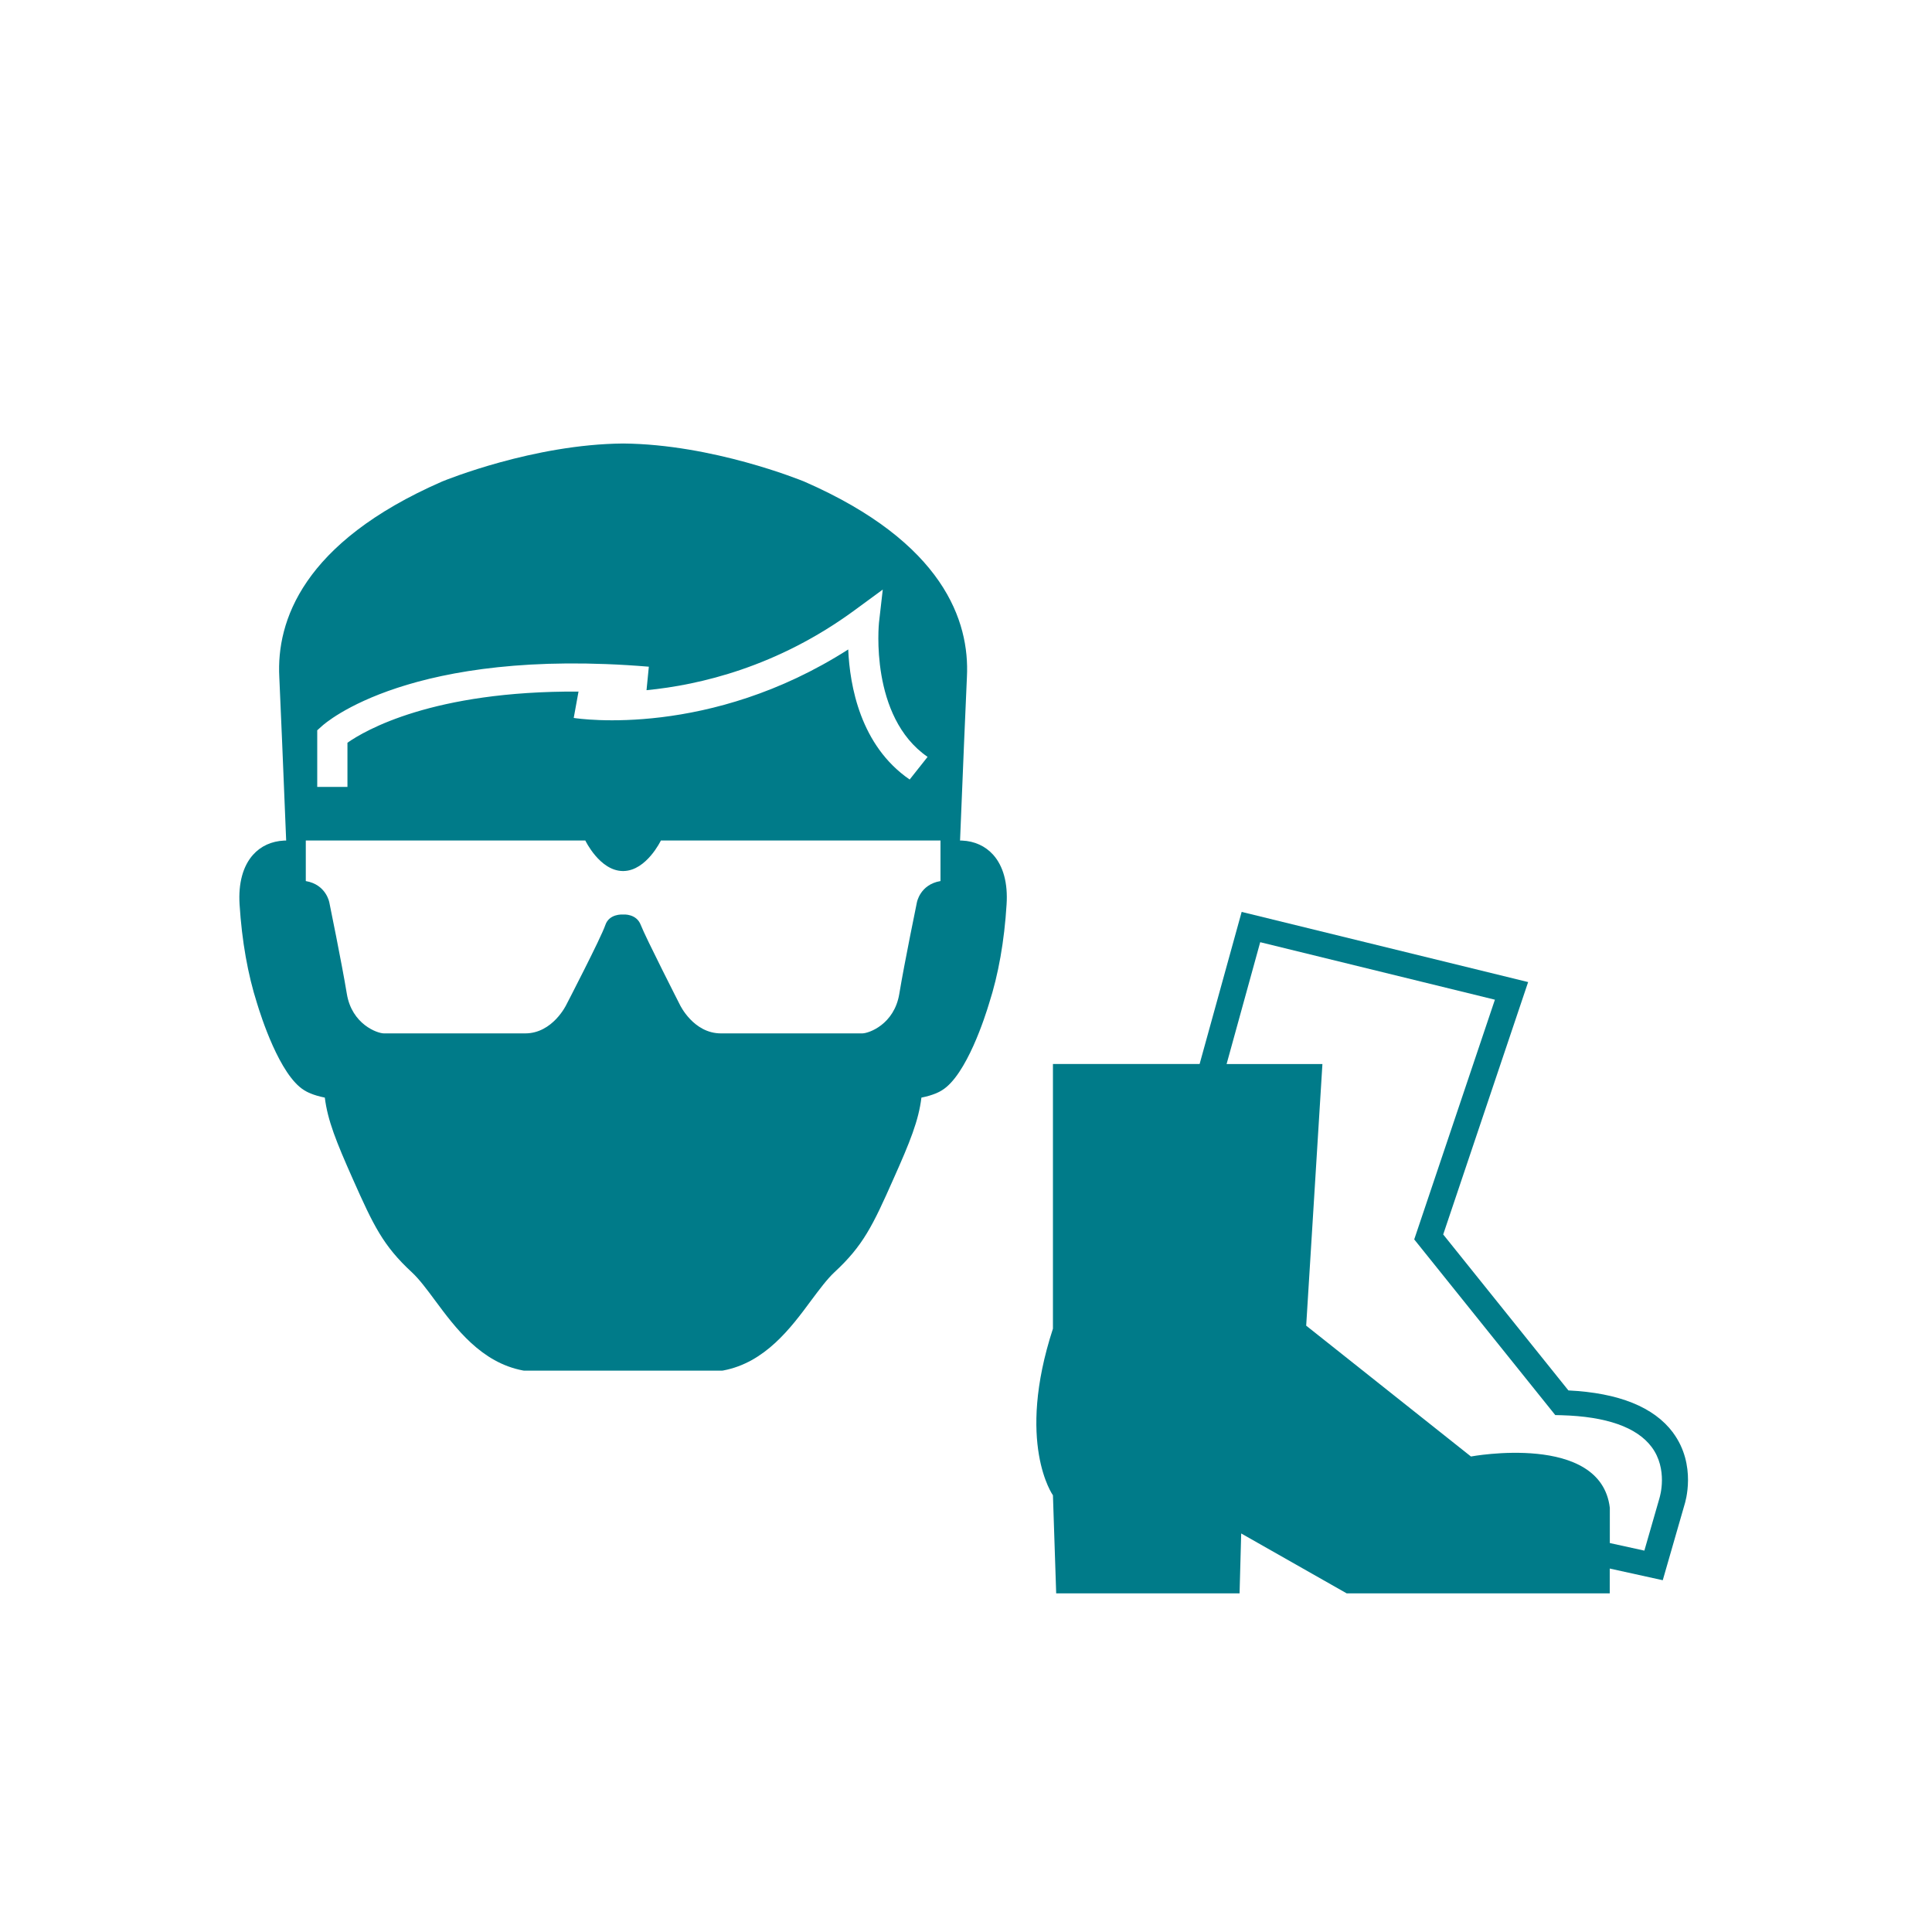 <?xml version="1.0" encoding="UTF-8"?>
<svg xmlns="http://www.w3.org/2000/svg" id="Layer_1" viewBox="0 0 250 250">
  <defs>
    <style>
      .cls-1 {
        fill: #007b89;
      }
    </style>
  </defs>
  <path class="cls-1" d="M128.51,110.6c-1.01-1.12-2.4-1.76-4.02-1.83h-.26c.34-8.33.75-18.38.89-21.19.36-7.17-2.98-17.37-21.04-25.26-.52-.21-11.86-4.83-23.44-4.93h-.02c-11.58.1-22.93,4.72-23.44,4.93-18.06,7.9-21.41,18.1-21.04,25.26.14,2.82.55,12.86.89,21.19h-.27c-1.62.08-3.01.71-4.01,1.83-1.31,1.46-1.92,3.68-1.75,6.43.3,4.76,1.07,9.07,2.26,12.8.47,1.54,2.91,9.31,6.11,11.25.28.18,1.1.64,2.66.95.37,2.96,1.47,5.69,3.63,10.55,2.68,6.03,3.92,8.62,7.63,12.05.95.88,1.95,2.22,3,3.64,2.66,3.59,5.98,8.05,11.38,9.07l.14.02h12.73s.06,0,.09,0c.03,0,.06,0,.09,0h12.73l.14-.02c5.4-1.02,8.73-5.48,11.38-9.07,1.06-1.42,2.06-2.76,3-3.64,3.71-3.43,4.96-6.02,7.63-12.05,2.17-4.85,3.27-7.59,3.63-10.55,1.56-.31,2.39-.77,2.66-.95,3.19-1.94,5.64-9.71,6.1-11.25,1.2-3.72,1.97-8.04,2.26-12.8.18-2.75-.43-4.97-1.74-6.43M41.05,94.5l.59-.53c.45-.42,11.52-10.25,42.32-7.7l-.3,3.04c6.88-.67,16.93-3.01,26.93-10.35l3.64-2.67-.49,4.28c-.01.12-1.25,12.18,6.29,17.37l-2.32,2.93c-6.39-4.39-7.75-12.17-7.95-16.83-17.92,11.46-34.77,8.98-35.52,8.86l.62-3.41c-18.89-.11-27.66,5.05-29.9,6.62v5.72h-3.91v-7.32ZM121.69,114.01c-2.66.45-3.05,2.79-3.05,2.79,0,0-1.62,7.85-2.27,11.8-.65,3.95-3.94,5.12-4.8,5.12h-18.28c-3.57,0-5.31-3.7-5.31-3.7,0,0-4.44-8.71-5.06-10.32-.56-1.49-2.22-1.36-2.22-1.36h-.15s-1.72-.12-2.22,1.36c-.55,1.64-5.05,10.32-5.05,10.32,0,0-1.76,3.7-5.32,3.7h-18.28c-.85,0-4.15-1.17-4.8-5.12-.65-3.96-2.26-11.8-2.26-11.8,0,0-.39-2.34-3.05-2.79v-5.25h36.17s1.86,3.9,4.82,3.95h.14c2.96-.06,4.82-3.95,4.82-3.95h36.18v5.25Z"></path>
  <path class="cls-1" d="M216.49,185.38c-2.47-3.31-7.02-5.14-13.54-5.46l-16.2-20.18,10.99-32.66-37.07-9.08-5.44,19.68h-18.98v34.25c-4.83,14.81,0,21.56,0,21.56l.42,12.69h23.73l.21-7.75,13.65,7.75h34.04v-3.21l6.86,1.51,2.82-9.79c.07-.21,1.62-5.1-1.49-9.3M214.76,193.77l-1.98,6.88-4.47-.98v-4.56c-1.16-9.77-17.97-6.64-17.97-6.64l-21.32-16.93,2.1-33.85h-12.4l4.35-15.77,30.37,7.44-10.44,31.02,18.25,22.73.79.02c5.83.16,9.76,1.55,11.68,4.11,2.15,2.88,1.06,6.46,1.03,6.55"></path>
</svg>
